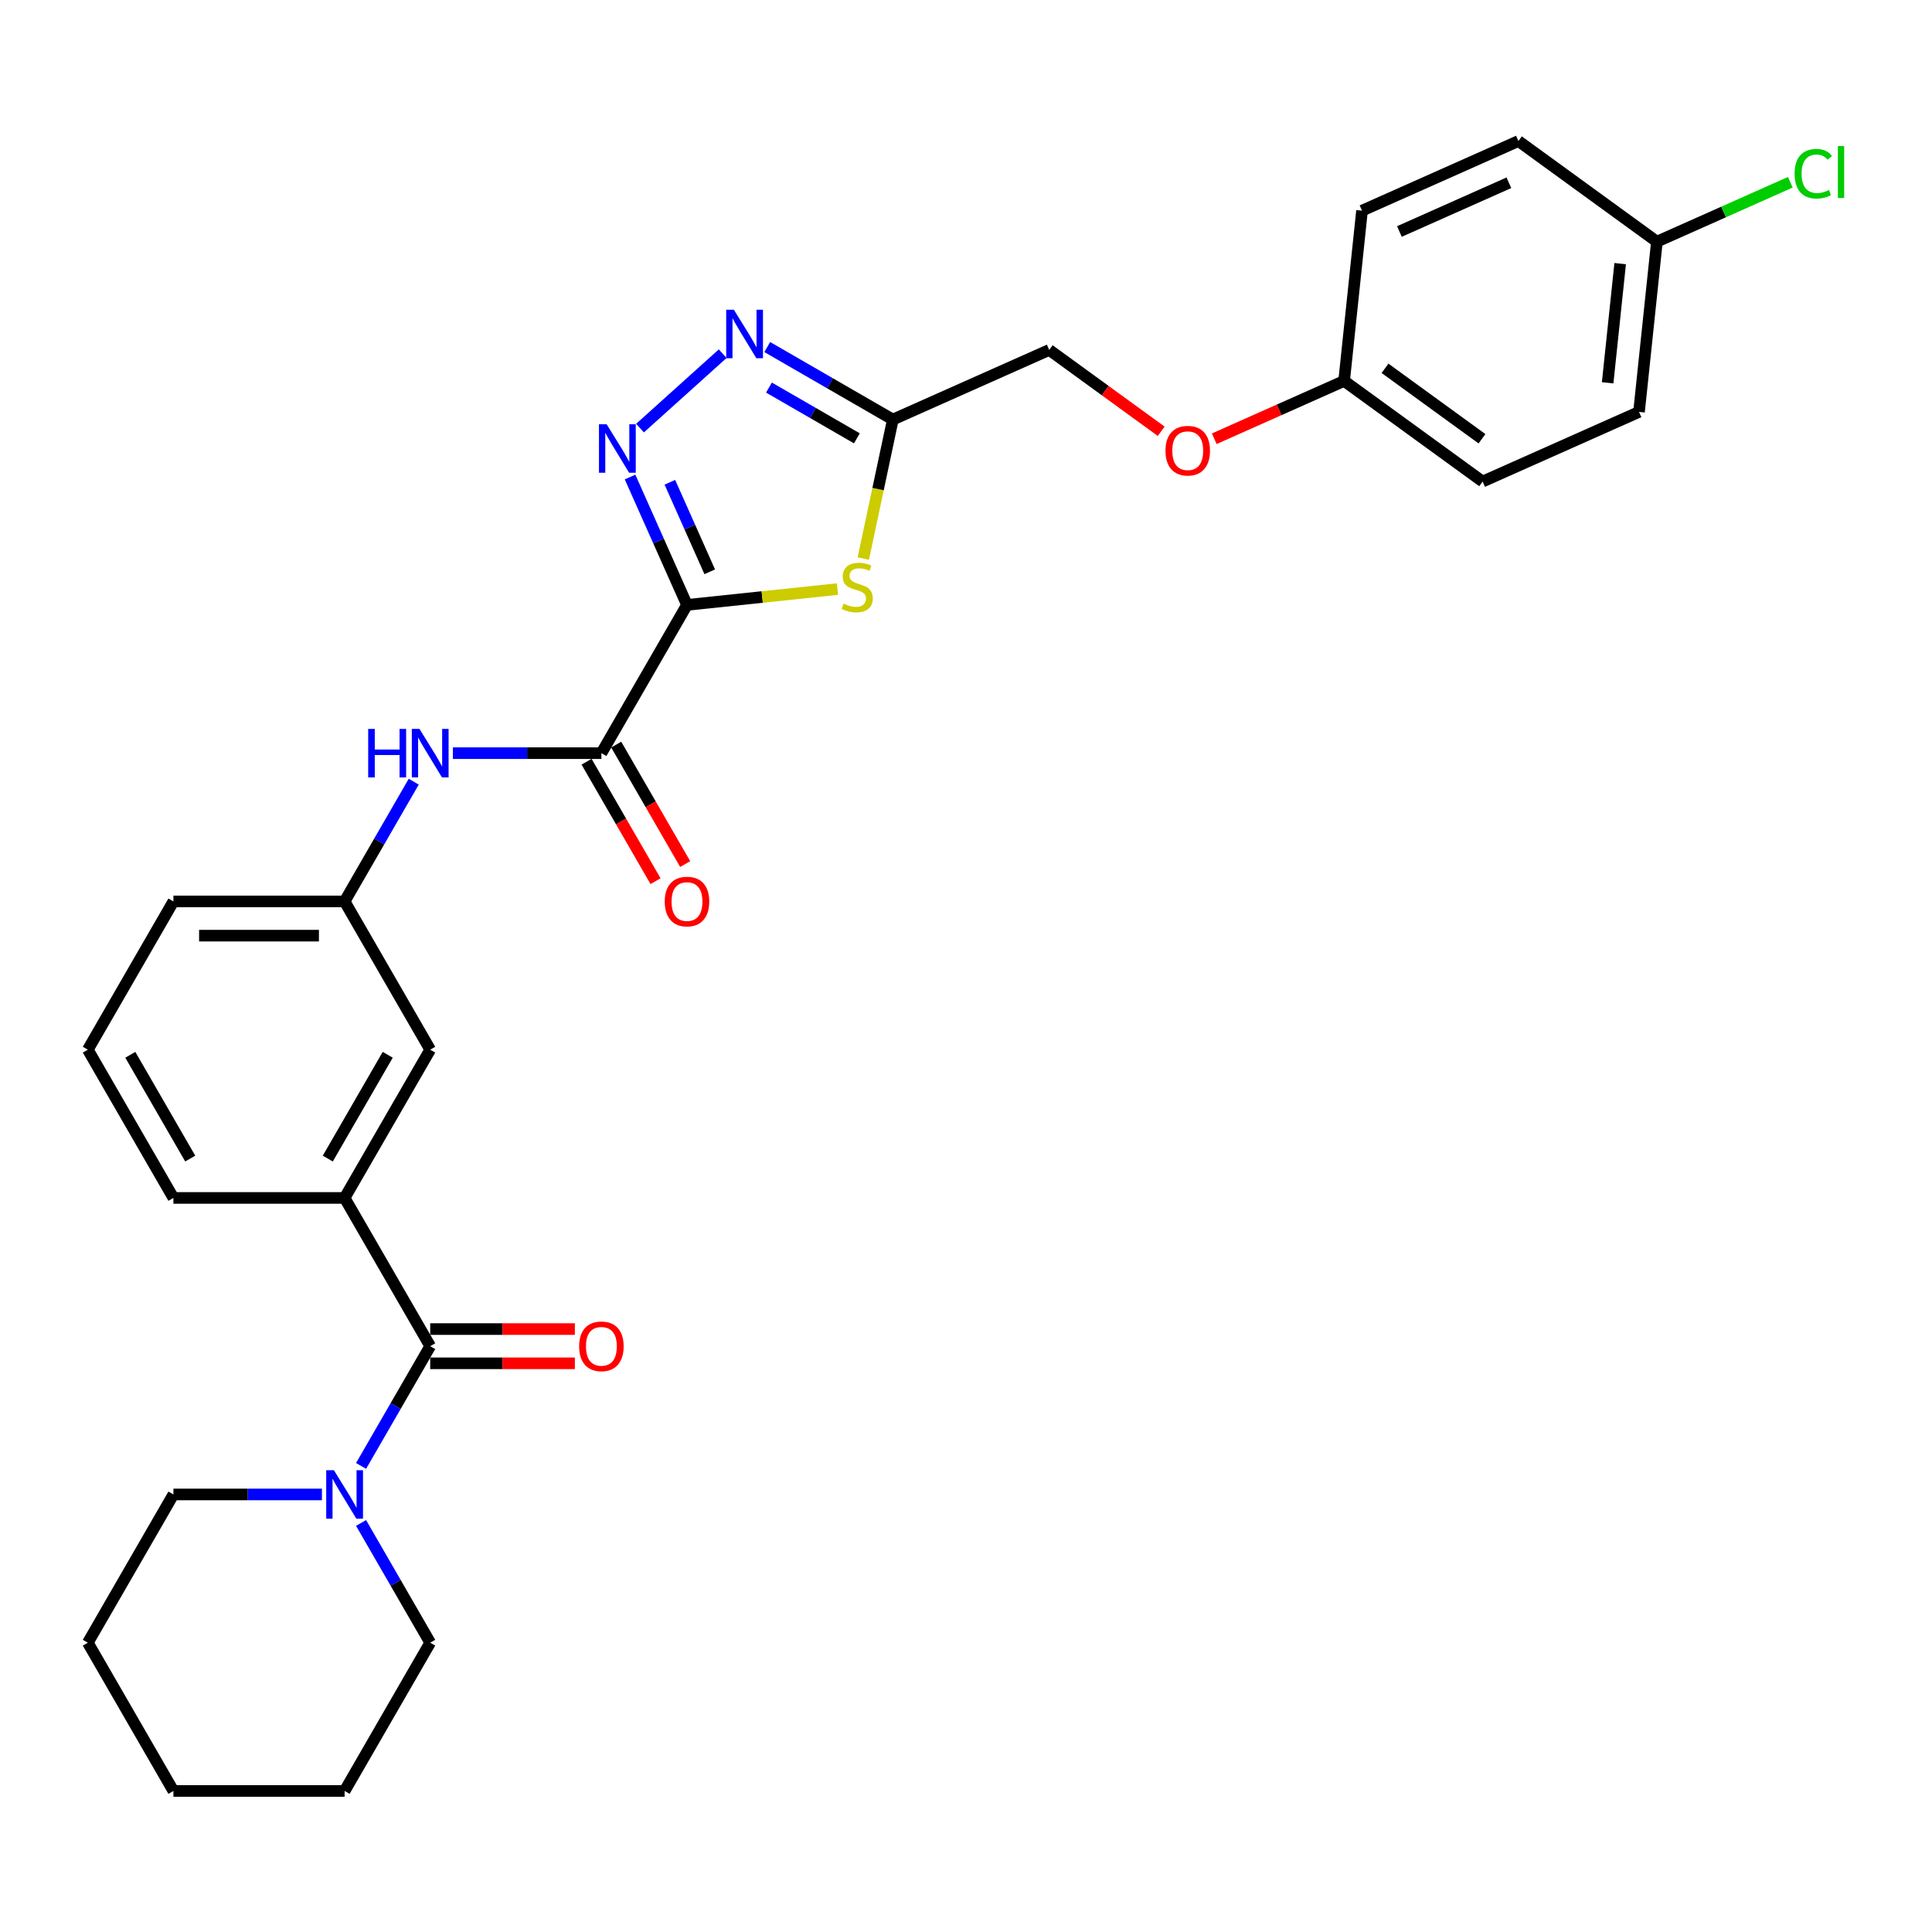 <?xml version='1.0' encoding='iso-8859-1'?>
<svg version='1.1' baseProfile='full'
              xmlns='http://www.w3.org/2000/svg'
                      xmlns:rdkit='http://www.rdkit.org/xml'
                      xmlns:xlink='http://www.w3.org/1999/xlink'
                  xml:space='preserve'
width='1000px' height='1000px' viewBox='0 0 1000 1000'>
<!-- END OF HEADER -->
<rect style='opacity:1.0;fill:#FFFFFF;stroke:none' width='1000' height='1000' x='0' y='0'> </rect>
<path class='bond-0' d='M 355.586,313.098 L 340.852,280.005' style='fill:none;fill-rule:evenodd;stroke:#000000;stroke-width:6px;stroke-linecap:butt;stroke-linejoin:miter;stroke-opacity:1' />
<path class='bond-0' d='M 340.852,280.005 L 326.118,246.912' style='fill:none;fill-rule:evenodd;stroke:#0000FF;stroke-width:6px;stroke-linecap:butt;stroke-linejoin:miter;stroke-opacity:1' />
<path class='bond-0' d='M 367.356,295.962 L 357.042,272.797' style='fill:none;fill-rule:evenodd;stroke:#000000;stroke-width:6px;stroke-linecap:butt;stroke-linejoin:miter;stroke-opacity:1' />
<path class='bond-0' d='M 357.042,272.797 L 346.728,249.632' style='fill:none;fill-rule:evenodd;stroke:#0000FF;stroke-width:6px;stroke-linecap:butt;stroke-linejoin:miter;stroke-opacity:1' />
<path class='bond-1' d='M 355.586,313.098 L 394.517,309.006' style='fill:none;fill-rule:evenodd;stroke:#000000;stroke-width:6px;stroke-linecap:butt;stroke-linejoin:miter;stroke-opacity:1' />
<path class='bond-1' d='M 394.517,309.006 L 433.449,304.914' style='fill:none;fill-rule:evenodd;stroke:#CCCC00;stroke-width:6px;stroke-linecap:butt;stroke-linejoin:miter;stroke-opacity:1' />
<path class='bond-3' d='M 355.586,313.098 L 311.282,389.836' style='fill:none;fill-rule:evenodd;stroke:#000000;stroke-width:6px;stroke-linecap:butt;stroke-linejoin:miter;stroke-opacity:1' />
<path class='bond-2' d='M 331.277,221.586 L 374.058,183.067' style='fill:none;fill-rule:evenodd;stroke:#0000FF;stroke-width:6px;stroke-linecap:butt;stroke-linejoin:miter;stroke-opacity:1' />
<path class='bond-4' d='M 446.84,289.109 L 454.486,253.136' style='fill:none;fill-rule:evenodd;stroke:#CCCC00;stroke-width:6px;stroke-linecap:butt;stroke-linejoin:miter;stroke-opacity:1' />
<path class='bond-4' d='M 454.486,253.136 L 462.132,217.163' style='fill:none;fill-rule:evenodd;stroke:#000000;stroke-width:6px;stroke-linecap:butt;stroke-linejoin:miter;stroke-opacity:1' />
<path class='bond-30' d='M 397.127,179.632 L 429.63,198.397' style='fill:none;fill-rule:evenodd;stroke:#0000FF;stroke-width:6px;stroke-linecap:butt;stroke-linejoin:miter;stroke-opacity:1' />
<path class='bond-30' d='M 429.63,198.397 L 462.132,217.163' style='fill:none;fill-rule:evenodd;stroke:#000000;stroke-width:6px;stroke-linecap:butt;stroke-linejoin:miter;stroke-opacity:1' />
<path class='bond-30' d='M 398.017,200.609 L 420.769,213.745' style='fill:none;fill-rule:evenodd;stroke:#0000FF;stroke-width:6px;stroke-linecap:butt;stroke-linejoin:miter;stroke-opacity:1' />
<path class='bond-30' d='M 420.769,213.745 L 443.521,226.881' style='fill:none;fill-rule:evenodd;stroke:#000000;stroke-width:6px;stroke-linecap:butt;stroke-linejoin:miter;stroke-opacity:1' />
<path class='bond-8' d='M 311.282,389.836 L 272.843,389.836' style='fill:none;fill-rule:evenodd;stroke:#000000;stroke-width:6px;stroke-linecap:butt;stroke-linejoin:miter;stroke-opacity:1' />
<path class='bond-8' d='M 272.843,389.836 L 234.404,389.836' style='fill:none;fill-rule:evenodd;stroke:#0000FF;stroke-width:6px;stroke-linecap:butt;stroke-linejoin:miter;stroke-opacity:1' />
<path class='bond-12' d='M 303.608,394.266 L 321.458,425.183' style='fill:none;fill-rule:evenodd;stroke:#000000;stroke-width:6px;stroke-linecap:butt;stroke-linejoin:miter;stroke-opacity:1' />
<path class='bond-12' d='M 321.458,425.183 L 339.307,456.1' style='fill:none;fill-rule:evenodd;stroke:#FF0000;stroke-width:6px;stroke-linecap:butt;stroke-linejoin:miter;stroke-opacity:1' />
<path class='bond-12' d='M 318.955,385.405 L 336.805,416.322' style='fill:none;fill-rule:evenodd;stroke:#000000;stroke-width:6px;stroke-linecap:butt;stroke-linejoin:miter;stroke-opacity:1' />
<path class='bond-12' d='M 336.805,416.322 L 354.655,447.239' style='fill:none;fill-rule:evenodd;stroke:#FF0000;stroke-width:6px;stroke-linecap:butt;stroke-linejoin:miter;stroke-opacity:1' />
<path class='bond-13' d='M 462.132,217.163 L 543.081,181.123' style='fill:none;fill-rule:evenodd;stroke:#000000;stroke-width:6px;stroke-linecap:butt;stroke-linejoin:miter;stroke-opacity:1' />
<path class='bond-5' d='M 222.673,696.786 L 178.368,620.048' style='fill:none;fill-rule:evenodd;stroke:#000000;stroke-width:6px;stroke-linecap:butt;stroke-linejoin:miter;stroke-opacity:1' />
<path class='bond-6' d='M 222.673,696.786 L 204.782,727.774' style='fill:none;fill-rule:evenodd;stroke:#000000;stroke-width:6px;stroke-linecap:butt;stroke-linejoin:miter;stroke-opacity:1' />
<path class='bond-6' d='M 204.782,727.774 L 186.891,758.761' style='fill:none;fill-rule:evenodd;stroke:#0000FF;stroke-width:6px;stroke-linecap:butt;stroke-linejoin:miter;stroke-opacity:1' />
<path class='bond-10' d='M 222.673,705.647 L 260.11,705.647' style='fill:none;fill-rule:evenodd;stroke:#000000;stroke-width:6px;stroke-linecap:butt;stroke-linejoin:miter;stroke-opacity:1' />
<path class='bond-10' d='M 260.11,705.647 L 297.547,705.647' style='fill:none;fill-rule:evenodd;stroke:#FF0000;stroke-width:6px;stroke-linecap:butt;stroke-linejoin:miter;stroke-opacity:1' />
<path class='bond-10' d='M 222.673,687.925 L 260.11,687.925' style='fill:none;fill-rule:evenodd;stroke:#000000;stroke-width:6px;stroke-linecap:butt;stroke-linejoin:miter;stroke-opacity:1' />
<path class='bond-10' d='M 260.11,687.925 L 297.547,687.925' style='fill:none;fill-rule:evenodd;stroke:#FF0000;stroke-width:6px;stroke-linecap:butt;stroke-linejoin:miter;stroke-opacity:1' />
<path class='bond-22' d='M 166.636,773.524 L 128.198,773.524' style='fill:none;fill-rule:evenodd;stroke:#0000FF;stroke-width:6px;stroke-linecap:butt;stroke-linejoin:miter;stroke-opacity:1' />
<path class='bond-22' d='M 128.198,773.524 L 89.759,773.524' style='fill:none;fill-rule:evenodd;stroke:#000000;stroke-width:6px;stroke-linecap:butt;stroke-linejoin:miter;stroke-opacity:1' />
<path class='bond-23' d='M 186.891,788.286 L 204.782,819.274' style='fill:none;fill-rule:evenodd;stroke:#0000FF;stroke-width:6px;stroke-linecap:butt;stroke-linejoin:miter;stroke-opacity:1' />
<path class='bond-23' d='M 204.782,819.274 L 222.673,850.261' style='fill:none;fill-rule:evenodd;stroke:#000000;stroke-width:6px;stroke-linecap:butt;stroke-linejoin:miter;stroke-opacity:1' />
<path class='bond-7' d='M 178.368,620.048 L 222.673,543.311' style='fill:none;fill-rule:evenodd;stroke:#000000;stroke-width:6px;stroke-linecap:butt;stroke-linejoin:miter;stroke-opacity:1' />
<path class='bond-7' d='M 169.666,599.677 L 200.679,545.961' style='fill:none;fill-rule:evenodd;stroke:#000000;stroke-width:6px;stroke-linecap:butt;stroke-linejoin:miter;stroke-opacity:1' />
<path class='bond-31' d='M 178.368,620.048 L 89.759,620.048' style='fill:none;fill-rule:evenodd;stroke:#000000;stroke-width:6px;stroke-linecap:butt;stroke-linejoin:miter;stroke-opacity:1' />
<path class='bond-11' d='M 214.15,404.598 L 196.259,435.585' style='fill:none;fill-rule:evenodd;stroke:#0000FF;stroke-width:6px;stroke-linecap:butt;stroke-linejoin:miter;stroke-opacity:1' />
<path class='bond-11' d='M 196.259,435.585 L 178.368,466.573' style='fill:none;fill-rule:evenodd;stroke:#000000;stroke-width:6px;stroke-linecap:butt;stroke-linejoin:miter;stroke-opacity:1' />
<path class='bond-9' d='M 222.673,543.311 L 178.368,466.573' style='fill:none;fill-rule:evenodd;stroke:#000000;stroke-width:6px;stroke-linecap:butt;stroke-linejoin:miter;stroke-opacity:1' />
<path class='bond-26' d='M 178.368,466.573 L 89.759,466.573' style='fill:none;fill-rule:evenodd;stroke:#000000;stroke-width:6px;stroke-linecap:butt;stroke-linejoin:miter;stroke-opacity:1' />
<path class='bond-26' d='M 165.077,484.295 L 103.05,484.295' style='fill:none;fill-rule:evenodd;stroke:#000000;stroke-width:6px;stroke-linecap:butt;stroke-linejoin:miter;stroke-opacity:1' />
<path class='bond-14' d='M 543.081,181.123 L 572.057,202.175' style='fill:none;fill-rule:evenodd;stroke:#000000;stroke-width:6px;stroke-linecap:butt;stroke-linejoin:miter;stroke-opacity:1' />
<path class='bond-14' d='M 572.057,202.175 L 601.033,223.227' style='fill:none;fill-rule:evenodd;stroke:#FF0000;stroke-width:6px;stroke-linecap:butt;stroke-linejoin:miter;stroke-opacity:1' />
<path class='bond-15' d='M 628.501,227.091 L 662.108,212.128' style='fill:none;fill-rule:evenodd;stroke:#FF0000;stroke-width:6px;stroke-linecap:butt;stroke-linejoin:miter;stroke-opacity:1' />
<path class='bond-15' d='M 662.108,212.128 L 695.715,197.165' style='fill:none;fill-rule:evenodd;stroke:#000000;stroke-width:6px;stroke-linecap:butt;stroke-linejoin:miter;stroke-opacity:1' />
<path class='bond-18' d='M 695.715,197.165 L 704.978,109.041' style='fill:none;fill-rule:evenodd;stroke:#000000;stroke-width:6px;stroke-linecap:butt;stroke-linejoin:miter;stroke-opacity:1' />
<path class='bond-19' d='M 695.715,197.165 L 767.402,249.248' style='fill:none;fill-rule:evenodd;stroke:#000000;stroke-width:6px;stroke-linecap:butt;stroke-linejoin:miter;stroke-opacity:1' />
<path class='bond-19' d='M 716.885,190.64 L 767.065,227.098' style='fill:none;fill-rule:evenodd;stroke:#000000;stroke-width:6px;stroke-linecap:butt;stroke-linejoin:miter;stroke-opacity:1' />
<path class='bond-16' d='M 857.612,125.084 L 848.35,213.208' style='fill:none;fill-rule:evenodd;stroke:#000000;stroke-width:6px;stroke-linecap:butt;stroke-linejoin:miter;stroke-opacity:1' />
<path class='bond-16' d='M 838.598,136.45 L 832.114,198.137' style='fill:none;fill-rule:evenodd;stroke:#000000;stroke-width:6px;stroke-linecap:butt;stroke-linejoin:miter;stroke-opacity:1' />
<path class='bond-17' d='M 857.612,125.084 L 892.141,109.711' style='fill:none;fill-rule:evenodd;stroke:#000000;stroke-width:6px;stroke-linecap:butt;stroke-linejoin:miter;stroke-opacity:1' />
<path class='bond-17' d='M 892.141,109.711 L 926.669,94.338' style='fill:none;fill-rule:evenodd;stroke:#00CC00;stroke-width:6px;stroke-linecap:butt;stroke-linejoin:miter;stroke-opacity:1' />
<path class='bond-32' d='M 857.612,125.084 L 785.926,73.001' style='fill:none;fill-rule:evenodd;stroke:#000000;stroke-width:6px;stroke-linecap:butt;stroke-linejoin:miter;stroke-opacity:1' />
<path class='bond-21' d='M 704.978,109.041 L 785.926,73.001' style='fill:none;fill-rule:evenodd;stroke:#000000;stroke-width:6px;stroke-linecap:butt;stroke-linejoin:miter;stroke-opacity:1' />
<path class='bond-21' d='M 724.328,119.825 L 780.992,94.597' style='fill:none;fill-rule:evenodd;stroke:#000000;stroke-width:6px;stroke-linecap:butt;stroke-linejoin:miter;stroke-opacity:1' />
<path class='bond-20' d='M 767.402,249.248 L 848.35,213.208' style='fill:none;fill-rule:evenodd;stroke:#000000;stroke-width:6px;stroke-linecap:butt;stroke-linejoin:miter;stroke-opacity:1' />
<path class='bond-28' d='M 89.759,773.524 L 45.455,850.261' style='fill:none;fill-rule:evenodd;stroke:#000000;stroke-width:6px;stroke-linecap:butt;stroke-linejoin:miter;stroke-opacity:1' />
<path class='bond-27' d='M 222.673,850.261 L 178.368,926.999' style='fill:none;fill-rule:evenodd;stroke:#000000;stroke-width:6px;stroke-linecap:butt;stroke-linejoin:miter;stroke-opacity:1' />
<path class='bond-24' d='M 89.759,620.048 L 45.455,543.311' style='fill:none;fill-rule:evenodd;stroke:#000000;stroke-width:6px;stroke-linecap:butt;stroke-linejoin:miter;stroke-opacity:1' />
<path class='bond-24' d='M 98.461,599.677 L 67.448,545.961' style='fill:none;fill-rule:evenodd;stroke:#000000;stroke-width:6px;stroke-linecap:butt;stroke-linejoin:miter;stroke-opacity:1' />
<path class='bond-25' d='M 45.455,543.311 L 89.759,466.573' style='fill:none;fill-rule:evenodd;stroke:#000000;stroke-width:6px;stroke-linecap:butt;stroke-linejoin:miter;stroke-opacity:1' />
<path class='bond-29' d='M 178.368,926.999 L 89.759,926.999' style='fill:none;fill-rule:evenodd;stroke:#000000;stroke-width:6px;stroke-linecap:butt;stroke-linejoin:miter;stroke-opacity:1' />
<path class='bond-33' d='M 45.455,850.261 L 89.759,926.999' style='fill:none;fill-rule:evenodd;stroke:#000000;stroke-width:6px;stroke-linecap:butt;stroke-linejoin:miter;stroke-opacity:1' />
<path  class='atom-1' d='M 313.999 219.603
L 322.222 232.894
Q 323.037 234.205, 324.348 236.58
Q 325.66 238.955, 325.73 239.096
L 325.73 219.603
L 329.062 219.603
L 329.062 244.697
L 325.624 244.697
L 316.799 230.165
Q 315.771 228.463, 314.672 226.514
Q 313.609 224.565, 313.29 223.962
L 313.29 244.697
L 310.029 244.697
L 310.029 219.603
L 313.999 219.603
' fill='#0000FF'/>
<path  class='atom-2' d='M 436.621 312.449
Q 436.904 312.555, 438.074 313.051
Q 439.244 313.547, 440.52 313.866
Q 441.831 314.15, 443.107 314.15
Q 445.482 314.15, 446.864 313.016
Q 448.246 311.846, 448.246 309.826
Q 448.246 308.443, 447.538 307.593
Q 446.864 306.742, 445.801 306.281
Q 444.737 305.821, 442.965 305.289
Q 440.732 304.615, 439.386 303.978
Q 438.074 303.34, 437.117 301.993
Q 436.196 300.646, 436.196 298.377
Q 436.196 295.223, 438.322 293.274
Q 440.484 291.324, 444.737 291.324
Q 447.644 291.324, 450.94 292.706
L 450.125 295.436
Q 447.112 294.195, 444.844 294.195
Q 442.398 294.195, 441.051 295.223
Q 439.704 296.215, 439.74 297.952
Q 439.74 299.299, 440.413 300.114
Q 441.122 300.929, 442.115 301.39
Q 443.143 301.851, 444.844 302.383
Q 447.112 303.091, 448.459 303.8
Q 449.806 304.509, 450.763 305.962
Q 451.755 307.38, 451.755 309.826
Q 451.755 313.299, 449.416 315.178
Q 447.112 317.021, 443.249 317.021
Q 441.016 317.021, 439.315 316.525
Q 437.649 316.064, 435.664 315.249
L 436.621 312.449
' fill='#CCCC00'/>
<path  class='atom-3' d='M 379.848 160.312
L 388.071 173.603
Q 388.886 174.914, 390.197 177.289
Q 391.509 179.664, 391.58 179.806
L 391.58 160.312
L 394.911 160.312
L 394.911 185.406
L 391.473 185.406
L 382.648 170.874
Q 381.62 169.172, 380.521 167.223
Q 379.458 165.274, 379.139 164.671
L 379.139 185.406
L 375.878 185.406
L 375.878 160.312
L 379.848 160.312
' fill='#0000FF'/>
<path  class='atom-7' d='M 172.821 760.977
L 181.044 774.268
Q 181.859 775.579, 183.171 777.954
Q 184.482 780.329, 184.553 780.471
L 184.553 760.977
L 187.885 760.977
L 187.885 786.071
L 184.447 786.071
L 175.621 771.539
Q 174.593 769.838, 173.495 767.888
Q 172.431 765.939, 172.112 765.336
L 172.112 786.071
L 168.851 786.071
L 168.851 760.977
L 172.821 760.977
' fill='#0000FF'/>
<path  class='atom-9' d='M 190.578 377.289
L 193.981 377.289
L 193.981 387.957
L 206.812 387.957
L 206.812 377.289
L 210.214 377.289
L 210.214 402.383
L 206.812 402.383
L 206.812 390.793
L 193.981 390.793
L 193.981 402.383
L 190.578 402.383
L 190.578 377.289
' fill='#0000FF'/>
<path  class='atom-9' d='M 217.126 377.289
L 225.349 390.58
Q 226.164 391.891, 227.475 394.266
Q 228.787 396.641, 228.857 396.782
L 228.857 377.289
L 232.189 377.289
L 232.189 402.383
L 228.751 402.383
L 219.926 387.851
Q 218.898 386.149, 217.799 384.2
Q 216.736 382.251, 216.417 381.648
L 216.417 402.383
L 213.156 402.383
L 213.156 377.289
L 217.126 377.289
' fill='#0000FF'/>
<path  class='atom-11' d='M 299.762 696.857
Q 299.762 690.832, 302.74 687.464
Q 305.717 684.097, 311.282 684.097
Q 316.846 684.097, 319.823 687.464
Q 322.801 690.832, 322.801 696.857
Q 322.801 702.953, 319.788 706.427
Q 316.775 709.865, 311.282 709.865
Q 305.752 709.865, 302.74 706.427
Q 299.762 702.989, 299.762 696.857
M 311.282 707.029
Q 315.109 707.029, 317.165 704.477
Q 319.256 701.89, 319.256 696.857
Q 319.256 691.93, 317.165 689.449
Q 315.109 686.933, 311.282 686.933
Q 307.454 686.933, 305.362 689.414
Q 303.307 691.895, 303.307 696.857
Q 303.307 701.925, 305.362 704.477
Q 307.454 707.029, 311.282 707.029
' fill='#FF0000'/>
<path  class='atom-13' d='M 344.067 466.644
Q 344.067 460.619, 347.044 457.252
Q 350.021 453.884, 355.586 453.884
Q 361.151 453.884, 364.128 457.252
Q 367.105 460.619, 367.105 466.644
Q 367.105 472.74, 364.093 476.214
Q 361.08 479.652, 355.586 479.652
Q 350.057 479.652, 347.044 476.214
Q 344.067 472.776, 344.067 466.644
M 355.586 476.816
Q 359.414 476.816, 361.47 474.264
Q 363.561 471.677, 363.561 466.644
Q 363.561 461.717, 361.47 459.236
Q 359.414 456.72, 355.586 456.72
Q 351.758 456.72, 349.667 459.201
Q 347.611 461.682, 347.611 466.644
Q 347.611 471.713, 349.667 474.264
Q 351.758 476.816, 355.586 476.816
' fill='#FF0000'/>
<path  class='atom-15' d='M 603.248 233.276
Q 603.248 227.251, 606.225 223.884
Q 609.202 220.517, 614.767 220.517
Q 620.332 220.517, 623.309 223.884
Q 626.286 227.251, 626.286 233.276
Q 626.286 239.373, 623.273 242.846
Q 620.261 246.284, 614.767 246.284
Q 609.238 246.284, 606.225 242.846
Q 603.248 239.408, 603.248 233.276
M 614.767 243.449
Q 618.595 243.449, 620.651 240.897
Q 622.742 238.309, 622.742 233.276
Q 622.742 228.35, 620.651 225.869
Q 618.595 223.352, 614.767 223.352
Q 610.939 223.352, 608.848 225.833
Q 606.792 228.314, 606.792 233.276
Q 606.792 238.345, 608.848 240.897
Q 610.939 243.449, 614.767 243.449
' fill='#FF0000'/>
<path  class='atom-18' d='M 928.884 89.912
Q 928.884 83.674, 931.791 80.413
Q 934.732 77.117, 940.297 77.117
Q 945.472 77.117, 948.236 80.767
L 945.897 82.681
Q 943.877 80.023, 940.297 80.023
Q 936.505 80.023, 934.484 82.575
Q 932.5 85.091, 932.5 89.912
Q 932.5 94.874, 934.555 97.426
Q 936.646 99.978, 940.687 99.978
Q 943.452 99.978, 946.677 98.312
L 947.669 100.97
Q 946.358 101.821, 944.373 102.317
Q 942.388 102.813, 940.191 102.813
Q 934.732 102.813, 931.791 99.482
Q 928.884 96.15, 928.884 89.912
' fill='#00CC00'/>
<path  class='atom-18' d='M 951.285 75.593
L 954.545 75.593
L 954.545 102.494
L 951.285 102.494
L 951.285 75.593
' fill='#00CC00'/>
</svg>
